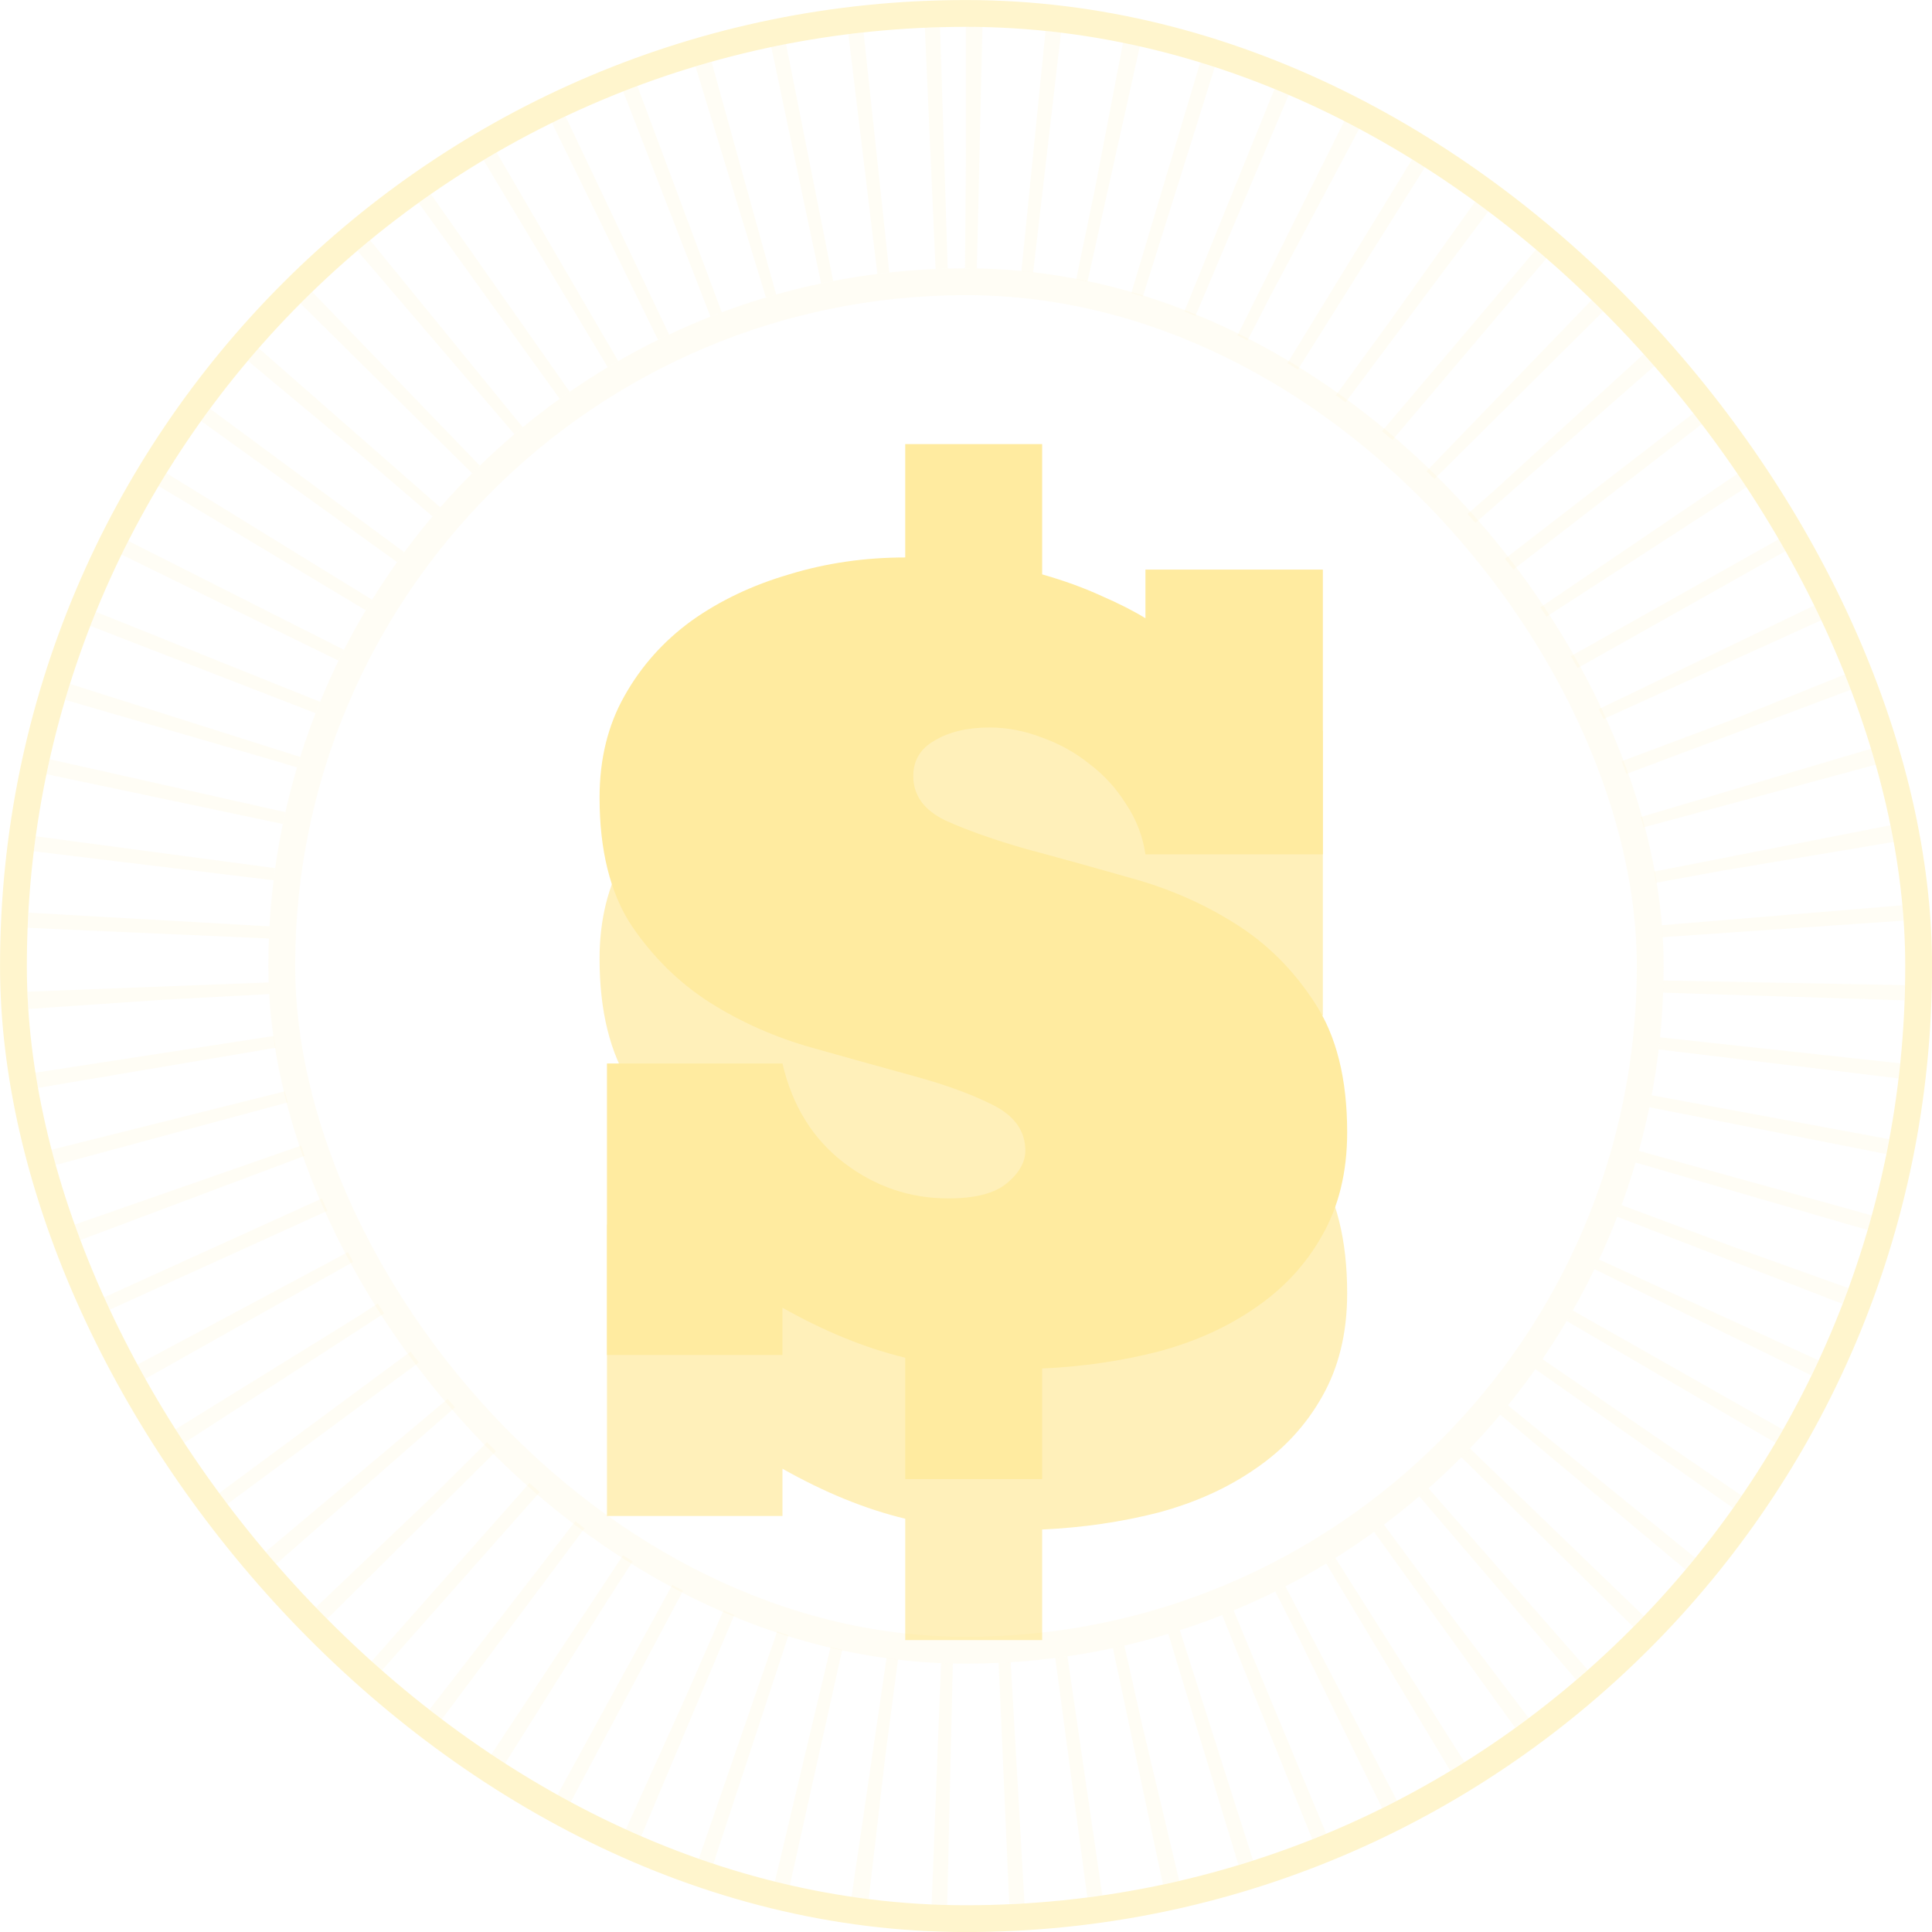 <svg width="24" height="24" viewBox="0 0 24 24" fill="none" xmlns="http://www.w3.org/2000/svg">
<g clip-path="url(#clip0_5849_23979)">
<rect opacity="0.2" x="3.5" y="3.5" width="17" height="17" rx="8.5" stroke="#FFF5CD" stroke-width="0.333"/>
<rect x="0.167" y="0.167" width="23.667" height="23.667" rx="11.833" stroke="#FFF5CD" stroke-width="0.333"/>
<rect opacity="0.2" x="1.833" y="1.833" width="20.333" height="20.333" rx="10.167" stroke="#FFF5CD" stroke-width="3" stroke-dasharray="0.17 0.67"/>
<g filter="url(#filter0_f_5849_23979)">
<path d="M11.245 18.866C10.753 18.748 10.245 18.541 9.72 18.245V18.832H7.54V15.211H9.72C9.842 15.736 10.097 16.147 10.482 16.443C10.868 16.739 11.301 16.887 11.781 16.887C12.111 16.887 12.351 16.826 12.502 16.703C12.659 16.575 12.737 16.438 12.737 16.293C12.737 16.052 12.605 15.865 12.343 15.731C12.08 15.597 11.753 15.477 11.362 15.37C10.977 15.264 10.555 15.147 10.097 15.018C9.639 14.89 9.214 14.703 8.823 14.457C8.437 14.211 8.11 13.89 7.842 13.493C7.58 13.091 7.448 12.563 7.448 11.909C7.448 11.429 7.552 11.007 7.758 10.643C7.965 10.275 8.242 9.965 8.588 9.713C8.94 9.462 9.345 9.269 9.803 9.135C10.261 8.995 10.742 8.925 11.245 8.925V7.517H12.946V9.135C13.22 9.213 13.466 9.303 13.684 9.403C13.902 9.498 14.083 9.59 14.229 9.68V9.076H16.433V12.613H14.229C14.195 12.384 14.114 12.175 13.986 11.985C13.863 11.789 13.712 11.624 13.533 11.49C13.36 11.35 13.164 11.241 12.946 11.163C12.728 11.079 12.511 11.037 12.293 11.037C12.019 11.037 11.793 11.091 11.614 11.197C11.435 11.297 11.345 11.445 11.345 11.641C11.345 11.881 11.48 12.066 11.748 12.194C12.022 12.317 12.354 12.434 12.745 12.546C13.142 12.652 13.575 12.772 14.044 12.906C14.514 13.035 14.944 13.222 15.335 13.468C15.732 13.714 16.064 14.043 16.332 14.457C16.601 14.865 16.735 15.401 16.735 16.066C16.735 16.558 16.631 16.985 16.424 17.349C16.223 17.706 15.947 18.005 15.595 18.245C15.248 18.486 14.846 18.667 14.388 18.79C13.93 18.907 13.449 18.977 12.946 19V20.374H11.245V18.866Z" fill="#FFCA00" fill-opacity="0.27"/>
</g>
<path d="M11.245 16.866C10.753 16.748 10.245 16.541 9.72 16.245V16.832H7.54V13.211H9.72C9.842 13.736 10.097 14.147 10.482 14.443C10.868 14.739 11.301 14.887 11.781 14.887C12.111 14.887 12.351 14.826 12.502 14.703C12.659 14.575 12.737 14.438 12.737 14.293C12.737 14.052 12.605 13.865 12.343 13.731C12.08 13.597 11.753 13.477 11.362 13.37C10.977 13.264 10.555 13.147 10.097 13.018C9.639 12.89 9.214 12.703 8.823 12.457C8.437 12.211 8.11 11.89 7.842 11.493C7.58 11.091 7.448 10.563 7.448 9.909C7.448 9.429 7.552 9.007 7.758 8.644C7.965 8.275 8.242 7.965 8.588 7.713C8.94 7.462 9.345 7.269 9.803 7.135C10.261 6.995 10.742 6.925 11.245 6.925V5.517H12.946V7.135C13.22 7.213 13.466 7.303 13.684 7.403C13.902 7.498 14.083 7.59 14.229 7.68V7.076H16.433V10.613H14.229C14.195 10.384 14.114 10.175 13.986 9.985C13.863 9.789 13.712 9.624 13.533 9.49C13.36 9.35 13.164 9.241 12.946 9.163C12.728 9.079 12.511 9.037 12.293 9.037C12.019 9.037 11.793 9.091 11.614 9.197C11.435 9.297 11.345 9.445 11.345 9.641C11.345 9.881 11.48 10.066 11.748 10.194C12.022 10.317 12.354 10.434 12.745 10.546C13.142 10.652 13.575 10.772 14.044 10.906C14.514 11.035 14.944 11.222 15.335 11.468C15.732 11.714 16.064 12.043 16.332 12.457C16.601 12.865 16.735 13.401 16.735 14.066C16.735 14.558 16.631 14.985 16.424 15.348C16.223 15.706 15.947 16.005 15.595 16.245C15.248 16.486 14.846 16.667 14.388 16.79C13.93 16.907 13.449 16.977 12.946 17V18.374H11.245V16.866Z" fill="#FFEBA0"/>
</g>
<defs>
<filter id="filter0_f_5849_23979" x="4.782" y="4.851" width="14.62" height="18.19" filterUnits="userSpaceOnUse" color-interpolation-filters="sRGB">
<feFlood flood-opacity="0" result="BackgroundImageFix"/>
<feBlend mode="normal" in="SourceGraphic" in2="BackgroundImageFix" result="shape"/>
<feGaussianBlur stdDeviation="1.333" result="effect1_foregroundBlur_5849_23979"/>
</filter>
<clipPath id="clip0_5849_23979">
<rect width="24" height="24" fill="white"/>
</clipPath>
</defs>
</svg>
